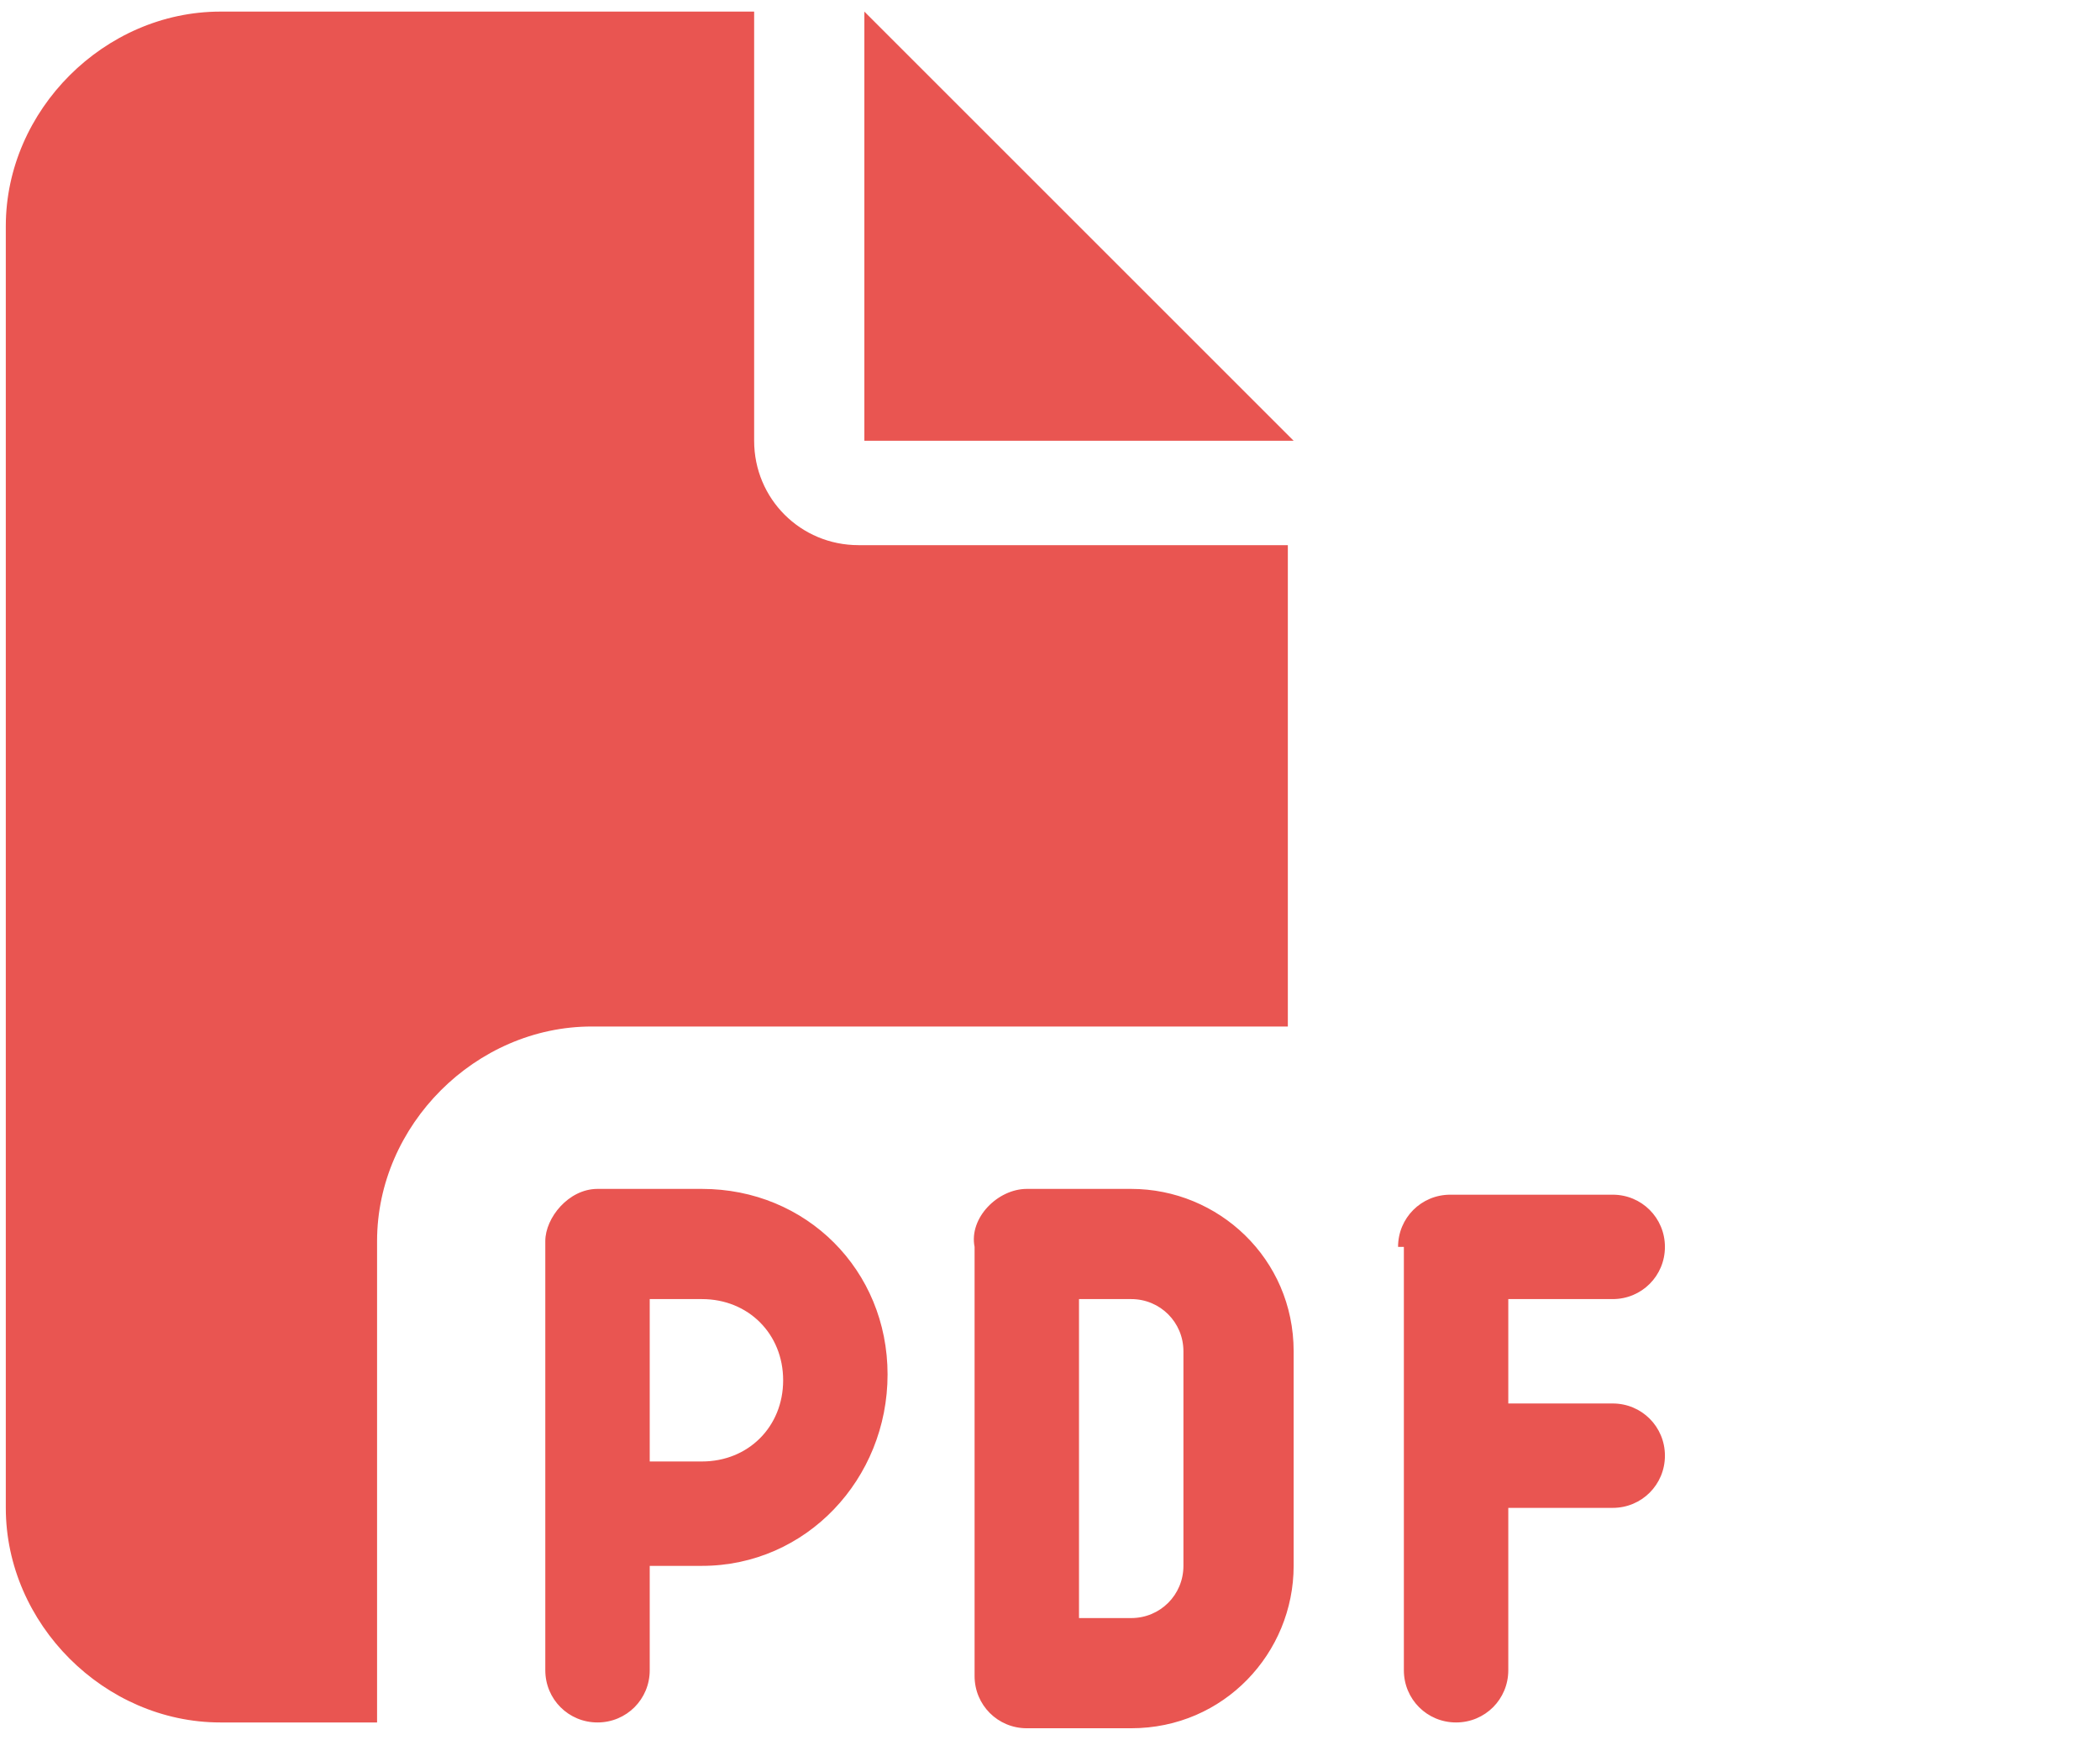 <?xml version="1.0" encoding="utf-8"?>
<!-- Generator: Adobe Illustrator 28.1.0, SVG Export Plug-In . SVG Version: 6.00 Build 0)  -->
<svg version="1.1" id="レイヤー_1" xmlns="http://www.w3.org/2000/svg" xmlns:xlink="http://www.w3.org/1999/xlink" x="0px"
	 y="0px" width="36.2px" height="30px" viewBox="0 0 36.2 30" style="enable-background:new 0 0 36.2 30;" xml:space="preserve">
<style type="text/css">
	.st0{fill:#E95551;}
</style>
<path class="st0" d="M0.1,3.9c0-2,1.7-3.7,3.7-3.7h9.2v7.4c0,1,0.8,1.8,1.8,1.8h7.4v8.3h-12c-2,0-3.7,1.7-3.7,3.7v8.3H3.8
	c-2,0-3.7-1.7-3.7-3.7V3.9z M22.3,7.6h-7.4V0.2L22.3,7.6z M10.3,20.5h1.8c1.8,0,3.2,1.4,3.2,3.2S13.9,27,12.1,27h-0.9v1.8
	c0,0.5-0.4,0.9-0.9,0.9s-0.9-0.4-0.9-0.9v-2.8v-4.6C9.4,21,9.8,20.5,10.3,20.5z M12.1,25.2c0.8,0,1.4-0.6,1.4-1.4s-0.6-1.4-1.4-1.4
	h-0.9v2.8H12.1z M17.7,20.5h1.8c1.5,0,2.8,1.2,2.8,2.8V27c0,1.5-1.2,2.8-2.8,2.8h-1.8c-0.5,0-0.9-0.4-0.9-0.9v-7.4
	C16.7,21,17.2,20.5,17.7,20.5z M19.5,27.9c0.5,0,0.9-0.4,0.9-0.9v-3.7c0-0.5-0.4-0.9-0.9-0.9h-0.9v5.5H19.5z M24.1,21.5
	c0-0.5,0.4-0.9,0.9-0.9h2.8c0.5,0,0.9,0.4,0.9,0.9c0,0.5-0.4,0.9-0.9,0.9H26v1.8h1.8c0.5,0,0.9,0.4,0.9,0.9c0,0.5-0.4,0.9-0.9,0.9
	H26v2.8c0,0.5-0.4,0.9-0.9,0.9s-0.9-0.4-0.9-0.9v-3.7V21.5z"/>
</svg>
